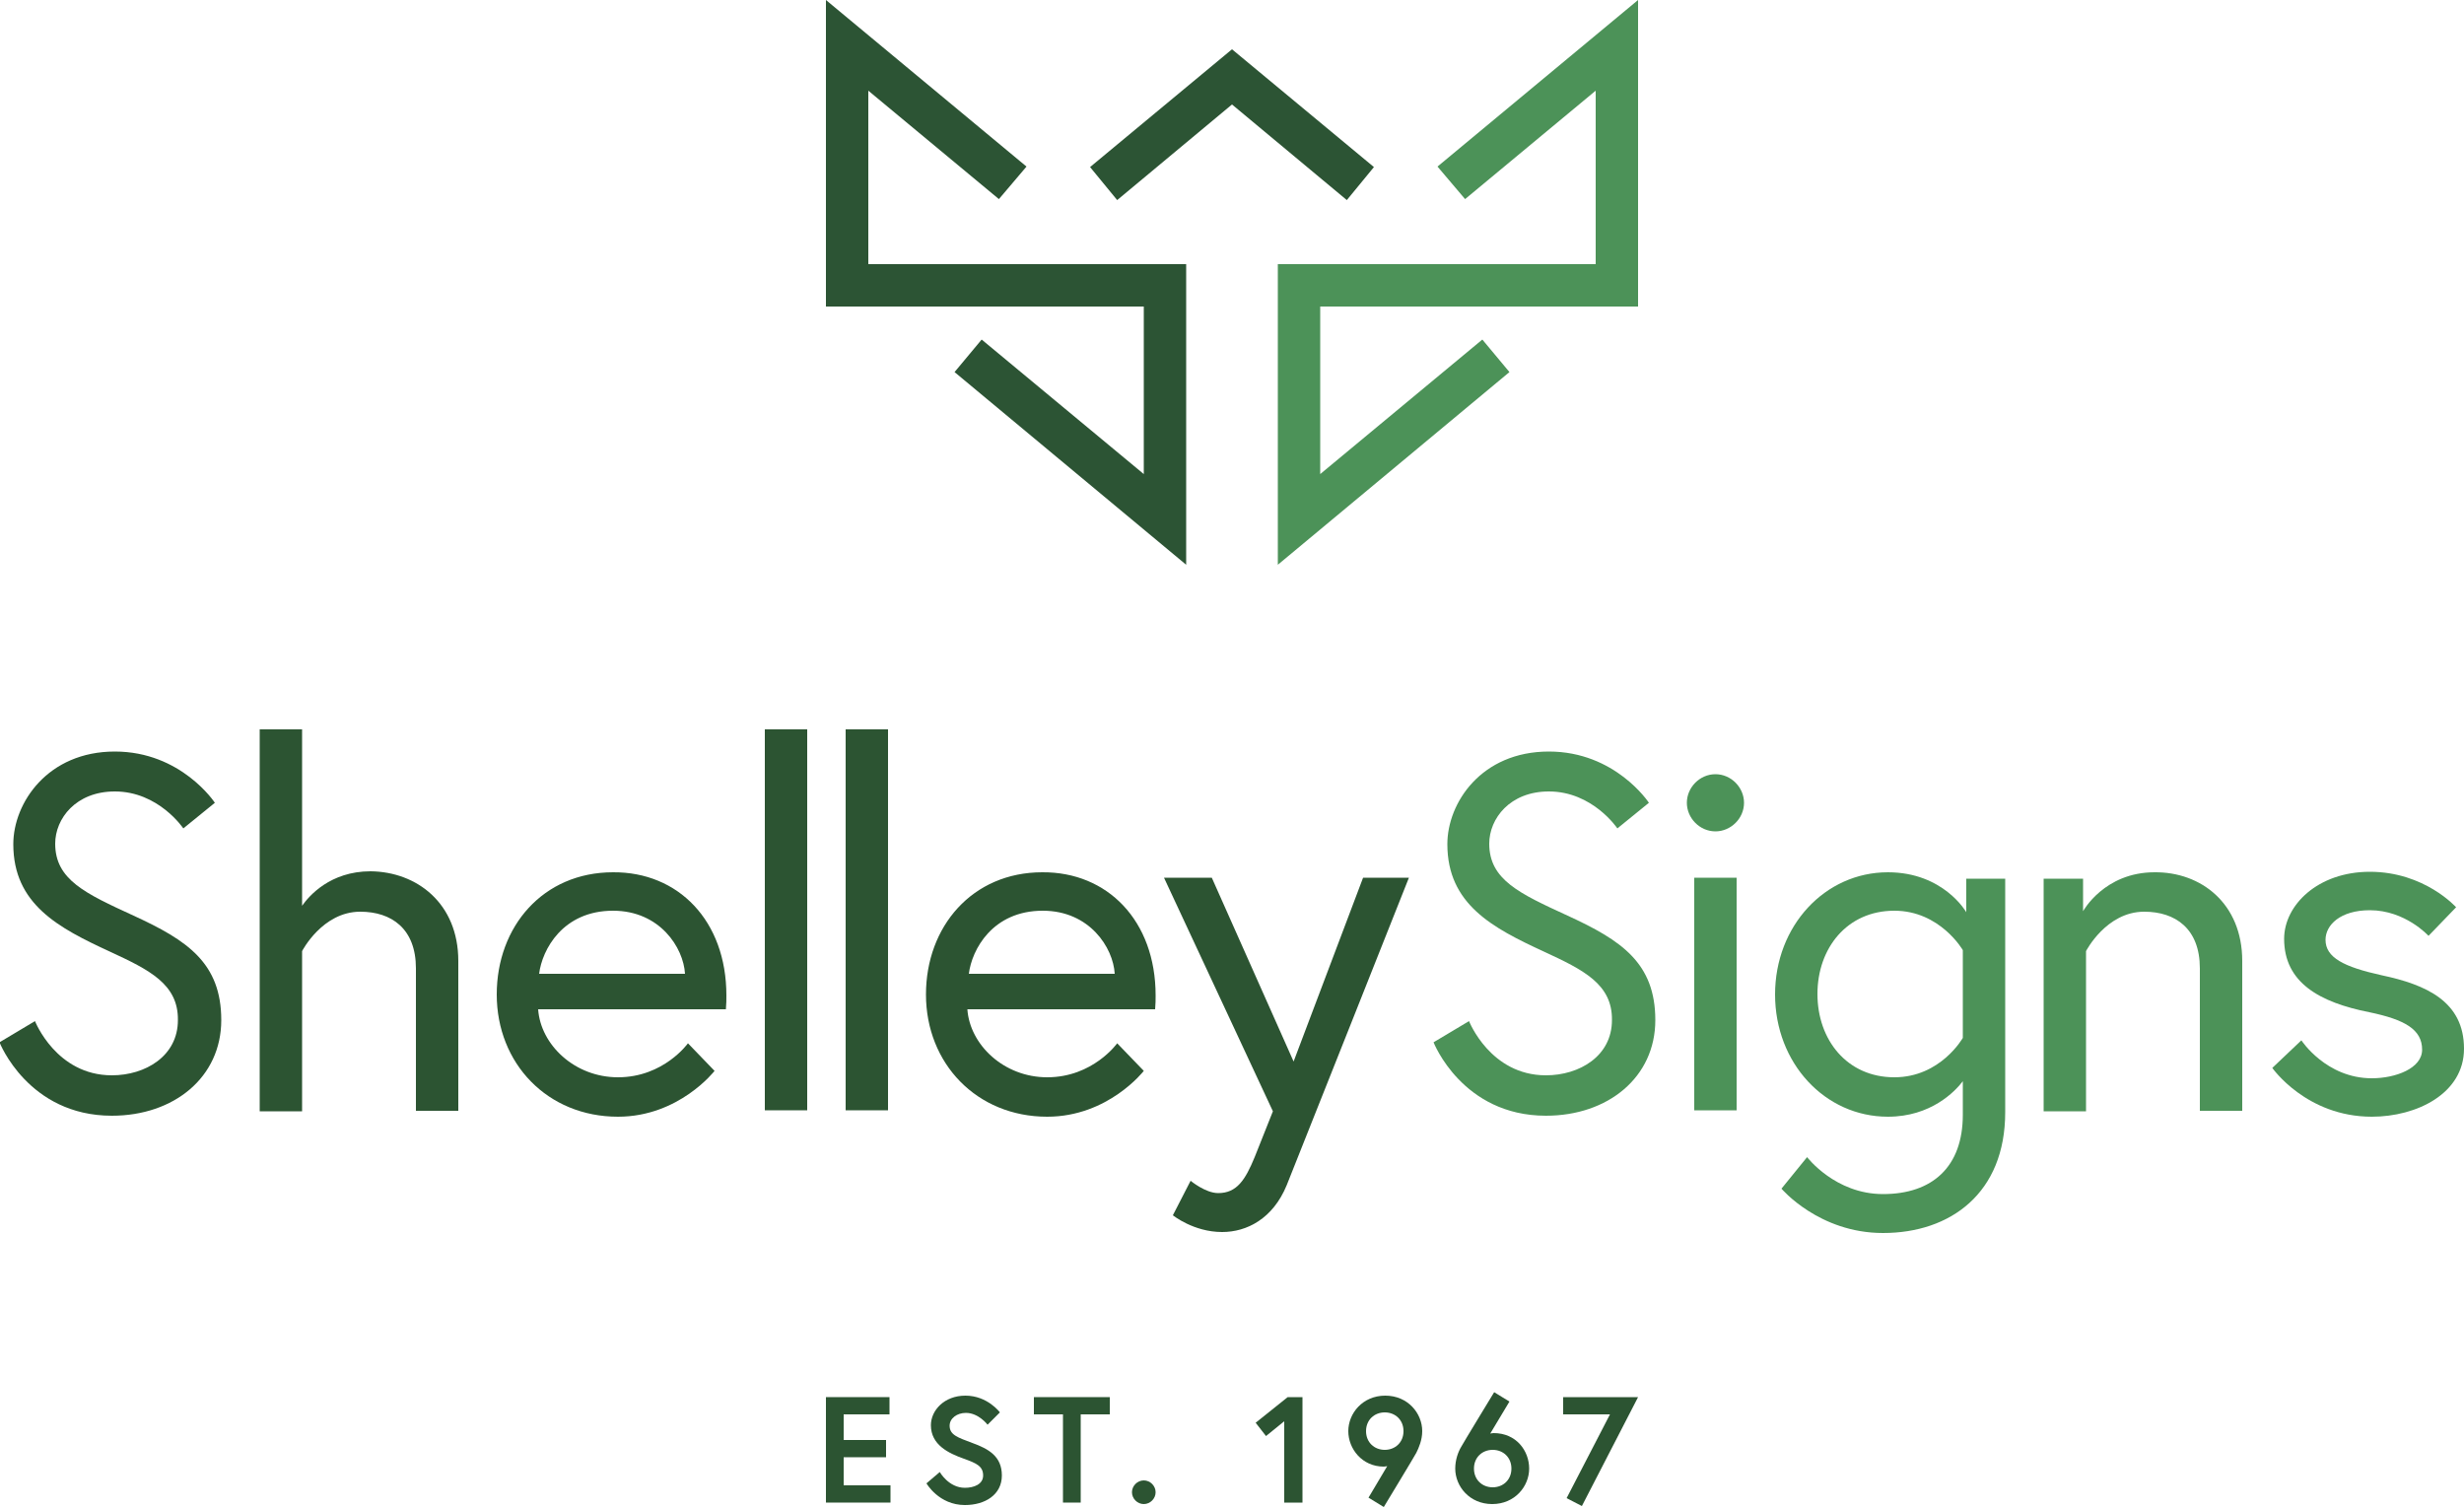 <?xml version="1.0" encoding="UTF-8"?> <!-- Generator: Adobe Illustrator 24.2.3, SVG Export Plug-In . SVG Version: 6.00 Build 0) --> <svg xmlns="http://www.w3.org/2000/svg" xmlns:xlink="http://www.w3.org/1999/xlink" version="1.1" id="Layer_1" x="0px" y="0px" viewBox="0 0 500 306" style="enable-background:new 0 0 500 306;" xml:space="preserve"> <style type="text/css"> .st0{fill:#2C5432;} .st1{fill:#4C9258;} .st2{fill:#2C5434;} </style> <g> <path class="st0" d="M22.3,193.1c-10.4-4.8-19.6-9.6-19.6-21.8c0-8.4,7-18.8,20.6-18.8c13.5,0,20.3,10.4,20.3,10.4l-6.4,5.2 c0,0-5-7.5-13.9-7.5c-7.9,0-12.1,5.5-12.1,10.6c0,7.3,6.1,10.1,15.9,14.6c10.9,5,17.8,9.6,17.8,21.2c0,11.6-9.6,19.4-22.2,19.4 c-17,0-22.8-14.9-22.8-14.9l7.2-4.3c0,0,4.3,11,15.6,11c6.8,0,13.4-3.9,13.4-11.2C36.2,199.7,30.3,196.8,22.3,193.1"></path> <path class="st0" d="M93,195v30.4h-8.6v-28.9c0-8.1-5-11.5-11.3-11.5c-7.7,0-11.8,8-11.8,8v32.5h-8.6V148h8.6v35.8 c1.4-2,5.7-7,13.9-7C84.6,176.9,93,183.3,93,195"></path> <path class="st0" d="M147.4,202c0,0.9,0,1.6-0.1,2.8h-38.1c0.5,7.2,7.4,13.8,16.2,13.8c9.3,0,14.2-6.9,14.2-6.9l5.4,5.6 c0,0-7.2,9.3-19.6,9.3c-14.3,0-24.6-10.8-24.6-24.8c0-13.8,9.4-24.8,23.6-24.8C137.6,176.9,147.4,186.8,147.4,202 M139,197.6 c-0.3-5.3-5.1-12.8-14.6-12.8c-10.2,0-14.4,7.9-15,12.8H139z"></path> <rect x="155.2" y="148" class="st0" width="8.6" height="77.3"></rect> <rect x="171.6" y="148" class="st0" width="8.6" height="77.3"></rect> <path class="st0" d="M234.5,202c0,0.9,0,1.6-0.1,2.8h-38.1c0.5,7.2,7.4,13.8,16.2,13.8c9.3,0,14.2-6.9,14.2-6.9l5.4,5.6 c0,0-7.2,9.3-19.6,9.3c-14.3,0-24.6-10.8-24.6-24.8c0-13.8,9.4-24.8,23.6-24.8C224.7,176.9,234.5,186.8,234.5,202 M226.2,197.6 c-0.3-5.3-5.1-12.8-14.6-12.8c-10.2,0-14.4,7.9-15,12.8H226.2z"></path> <path class="st0" d="M241.6,239.6c0,0,3,2.5,5.6,2.5c3.8,0,5.5-2.7,7.4-7.3l3.7-9.3l-22.1-47.4h9.7l16.6,37.3l14.1-37.3h9.3 c0,0-23.7,59.7-24.8,62.4c-2.8,6.8-8.1,9.5-13.1,9.5c-5.8,0-10-3.4-10-3.4L241.6,239.6z"></path> <path class="st1" d="M313.3,193.1c-10.4-4.8-19.6-9.6-19.6-21.8c0-8.4,6.9-18.8,20.6-18.8c13.5,0,20.3,10.4,20.3,10.4l-6.4,5.2 c0,0-5-7.5-13.9-7.5c-7.9,0-12.1,5.5-12.1,10.6c0,7.3,6.1,10.1,15.9,14.6c10.9,5,17.8,9.6,17.8,21.2c0,11.6-9.6,19.4-22.2,19.4 c-17,0-22.8-14.9-22.8-14.9l7.2-4.3c0,0,4.3,11,15.6,11c6.8,0,13.4-3.9,13.4-11.2C327.2,199.7,321.3,196.8,313.3,193.1"></path> <path class="st1" d="M348.1,157.1c3.2,0,5.8,2.7,5.8,5.8c0,3.2-2.7,5.8-5.8,5.8c-3.2,0-5.8-2.7-5.8-5.8 C342.3,159.8,344.9,157.1,348.1,157.1 M343.8,178.1h8.6v47.2h-8.6V178.1z"></path> <path class="st1" d="M398.3,219.4c-1.6,2.1-6.5,7.2-15.2,7.2c-12.8,0-22.9-10.9-22.9-24.8c0-13.9,10.1-24.8,22.9-24.8 c11.3,0,15.9,8.1,15.9,8.1v-6.8h7.9v47.4c0,16.4-11.1,24.5-24.8,24.5c-13,0-20.6-9-20.6-9l5.2-6.4c0,0,5.7,7.5,15.4,7.5 c10,0,16.2-5.5,16.2-16.1V219.4z M398.3,192.8c0,0-4.6-8-13.9-8c-9.6,0-15.6,7.6-15.6,16.9c0,9.3,6,16.9,15.6,16.9 c9.4,0,13.9-8,13.9-8V192.8z"></path> <path class="st1" d="M455,195v30.4h-8.6v-28.9c0-8.1-5-11.5-11.3-11.5c-7.7,0-11.8,8-11.8,8v32.5h-8.6v-47.2h8v6.6 c0,0,4.3-7.9,14.5-7.9C446.6,176.9,455,183.3,455,195"></path> <path class="st1" d="M467,211.1c0,0,5,7.7,14.3,7.7c4.8,0,10.2-2,10.2-5.8c0-4.1-3.5-6.1-10.7-7.6c-10.1-2-17.3-6-17.3-14.9 c0-6.8,6.8-13.6,17.4-13.6c11.1,0,17.5,7.2,17.5,7.2l-5.6,5.8c0,0-4.7-5.2-11.9-5.2c-6,0-9,3-9,6c0,3.6,3.7,5.5,11.4,7.2 c9,1.9,16.7,5.3,16.7,14.9c0,9.1-9.6,13.8-18.7,13.8c-13.3,0-20.2-9.9-20.2-9.9L467,211.1z"></path> <polygon class="st2" points="240.7,114.6 193.7,75.5 199.2,68.9 232.1,96.2 232.1,62.2 167.6,62.2 167.6,0 208.3,33.8 202.7,40.4 176.2,18.4 176.2,53.6 240.7,53.6 "></polygon> <polygon class="st1" points="259.3,114.6 259.3,53.6 323.8,53.6 323.8,18.4 297.3,40.4 291.7,33.8 332.4,0 332.4,62.2 267.9,62.2 267.9,96.2 300.8,68.9 306.3,75.5 "></polygon> <polygon class="st2" points="273.3,40.6 250,21.2 226.7,40.6 221.2,33.9 250,10 278.8,33.9 "></polygon> <polygon class="st0" points="171.2,292.2 179.8,292.2 179.8,295.7 171.2,295.7 171.2,301.4 180.7,301.4 180.7,304.9 167.6,304.9 167.6,283.5 180.5,283.5 180.5,287 171.2,287 "></polygon> <path class="st0" d="M195.6,296c-3.1-1.1-6.7-2.8-6.7-6.8c0-3,2.7-6,7-6c4.5,0,7,3.4,7,3.4l-2.5,2.5c0,0-1.8-2.4-4.4-2.4 c-1.8,0-3.3,1.1-3.3,2.6c0,1.9,1.7,2.4,4.6,3.5c3.3,1.2,6,2.7,6,6.6c0,3.9-3.4,6-7.5,6c-5.3,0-7.8-4.4-7.8-4.4l2.7-2.3 c0,0,1.8,3.2,5.1,3.2c1.8,0,3.7-0.7,3.7-2.5C199.5,297.5,198.1,296.9,195.6,296"></path> <polygon class="st0" points="215.7,287 209.8,287 209.8,283.5 225.2,283.5 225.2,287 219.3,287 219.3,304.9 215.7,304.9 "></polygon> <path class="st0" d="M232.1,300.4c1.3,0,2.4,1.1,2.4,2.4c0,1.3-1.1,2.4-2.4,2.4c-1.3,0-2.4-1.1-2.4-2.4 C229.7,301.5,230.8,300.4,232.1,300.4"></path> <polygon class="st0" points="261.3,283.5 264.3,283.5 264.3,304.9 260.6,304.9 260.6,288.4 256.9,291.4 254.8,288.7 "></polygon> <path class="st0" d="M281.5,297.5c0,0-0.4,0.1-0.7,0.1c-4.4,0-7.2-3.6-7.2-7.2c0-3.6,2.9-7.2,7.5-7.2c4.6,0,7.5,3.6,7.5,7.2 c0,1.8-0.7,3.4-1.2,4.4c-0.3,0.6-6.6,11-6.6,11l-3.1-1.9L281.5,297.5z M284.8,290.4c0-2.3-1.7-3.8-3.8-3.8c-2.1,0-3.8,1.5-3.8,3.8 c0,2.3,1.7,3.8,3.8,3.8C283.1,294.2,284.8,292.7,284.8,290.4"></path> <path class="st0" d="M302.4,290.9c0,0,0.4-0.1,0.7-0.1c4.6,0,7.2,3.6,7.2,7.2c0,3.6-2.9,7.2-7.5,7.2c-4.6,0-7.5-3.6-7.5-7.2 c0-1.8,0.6-3.4,1.2-4.4c0.3-0.6,6.7-11.1,6.7-11.1l3.1,1.9L302.4,290.9z M299.1,298c0,2.3,1.7,3.8,3.8,3.8c2.1,0,3.8-1.5,3.8-3.8 c0-2.3-1.7-3.8-3.8-3.8C300.8,294.2,299.1,295.7,299.1,298"></path> <polygon class="st0" points="317.2,283.5 332.4,283.5 321,305.6 317.9,304 326.7,287 317.2,287 "></polygon> </g> </svg> 